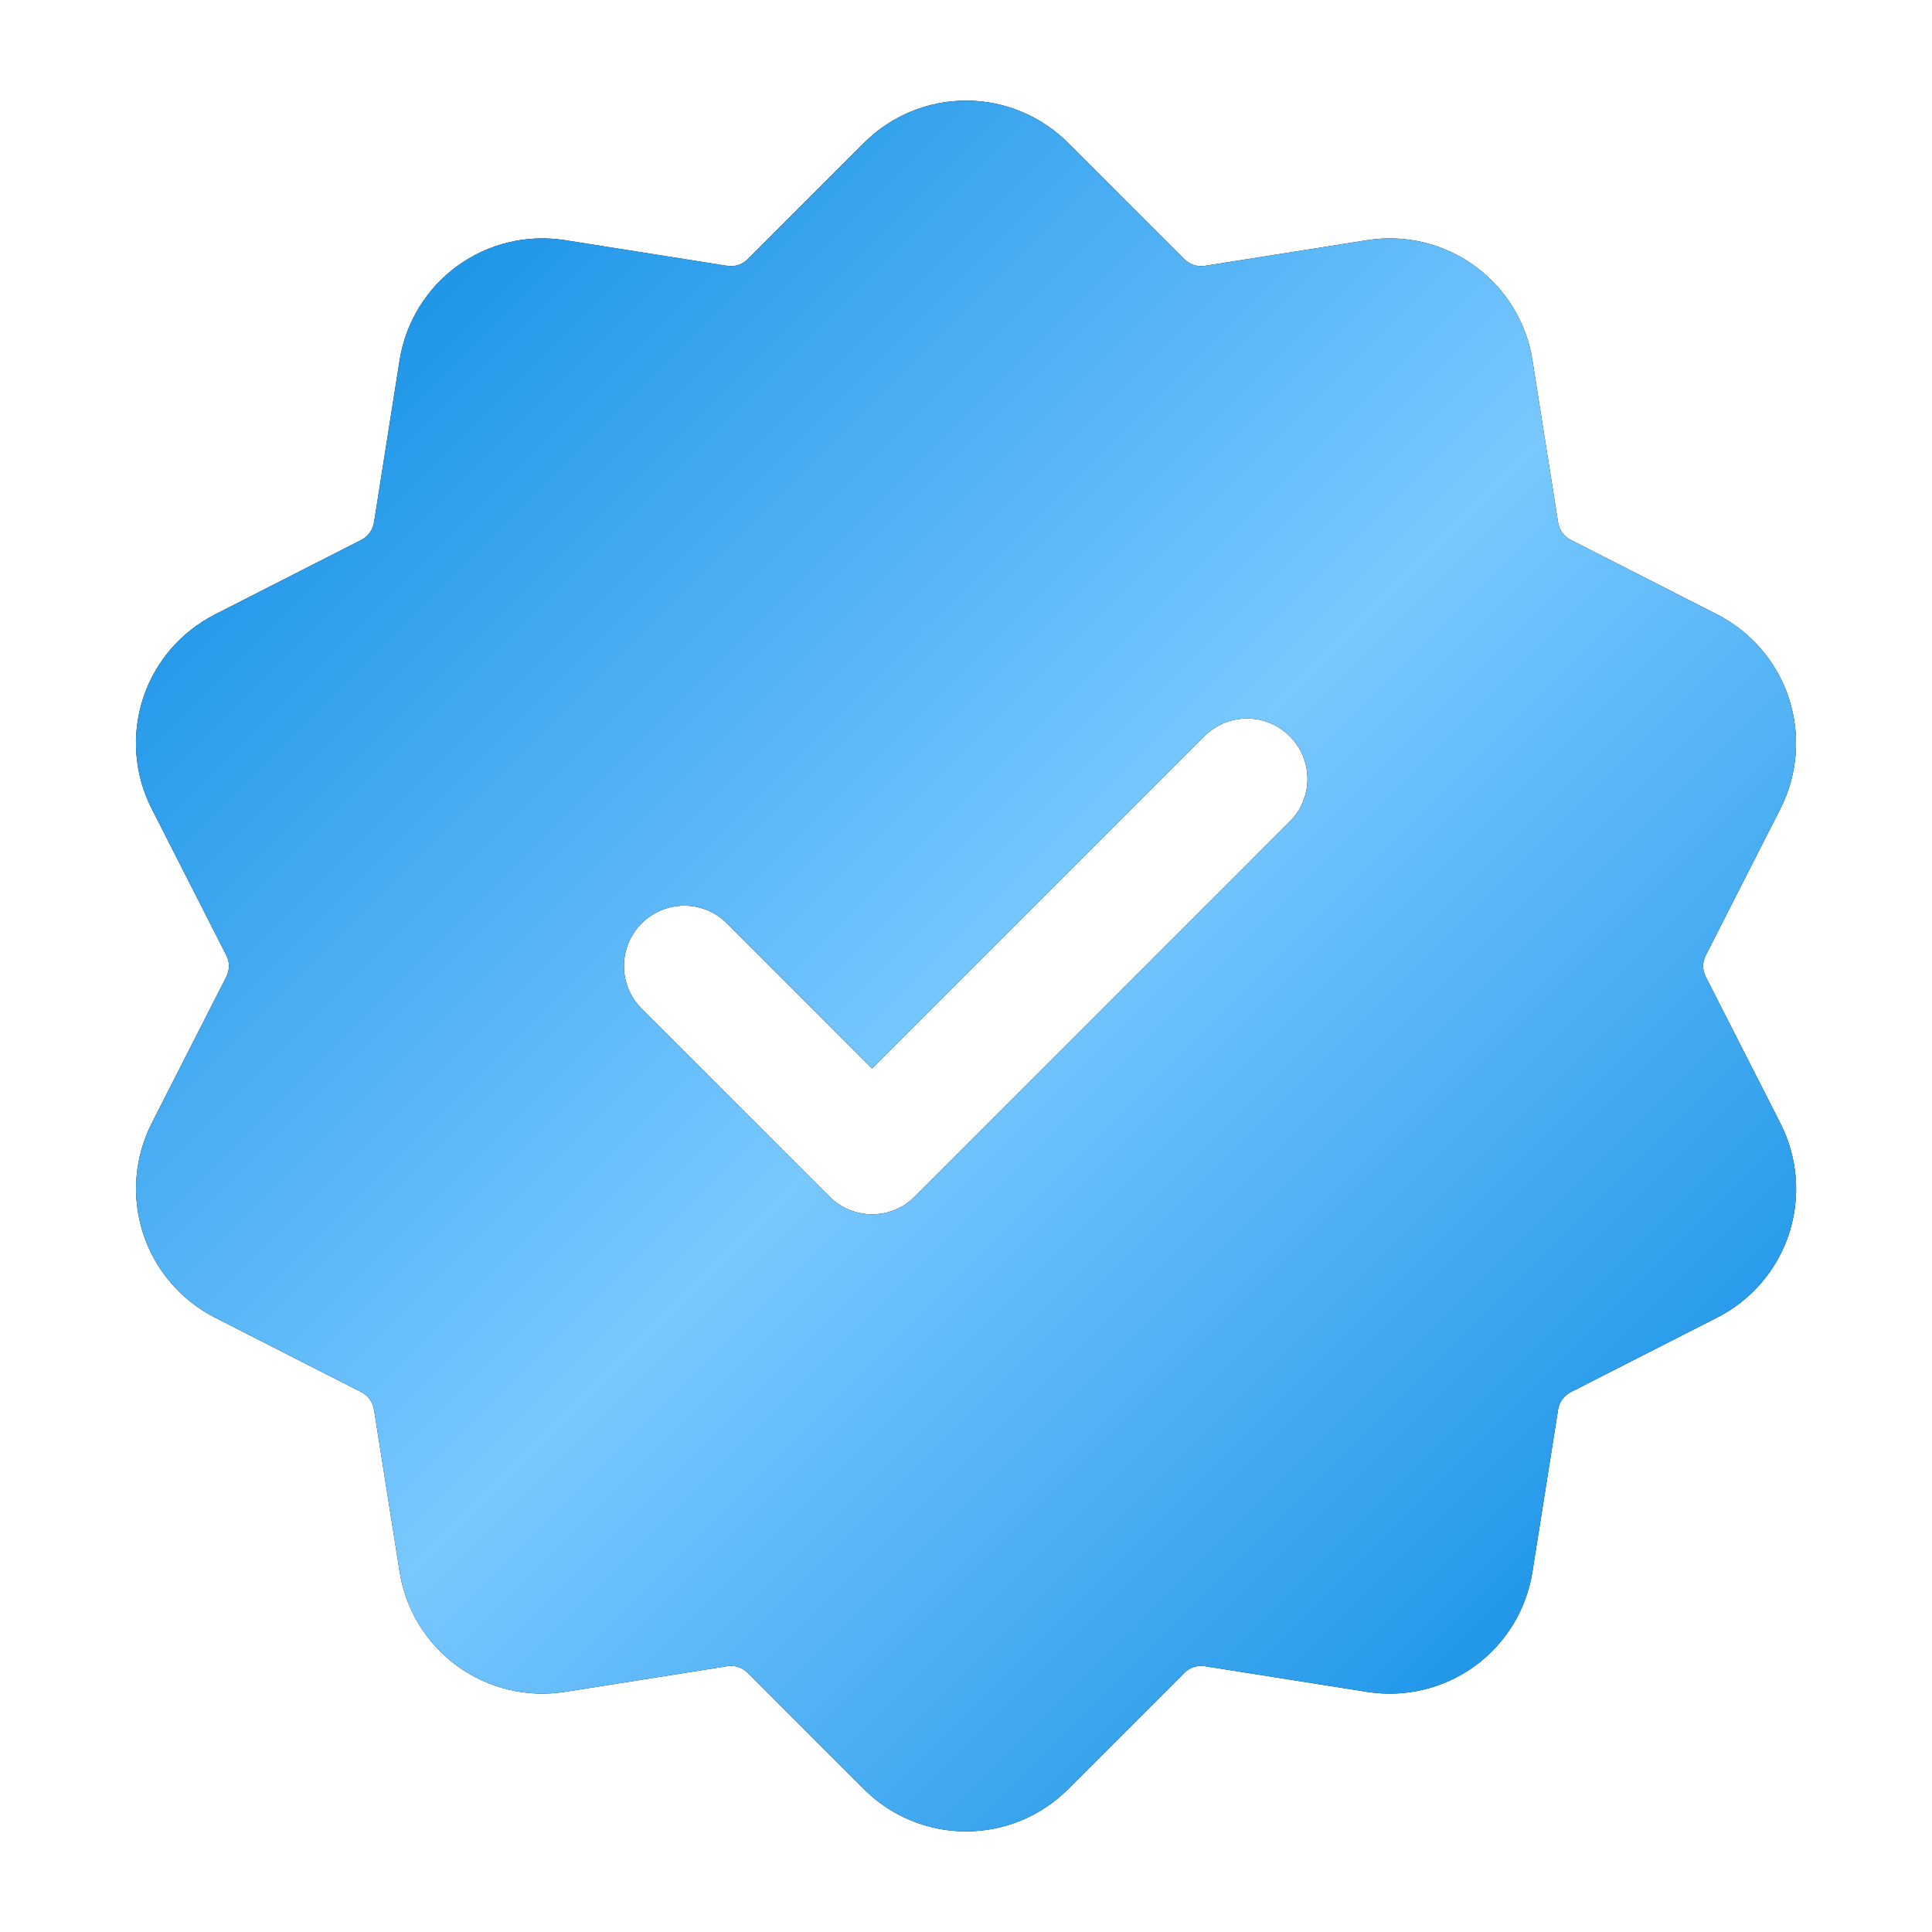 <?xml version="1.0" encoding="UTF-8"?> <svg xmlns="http://www.w3.org/2000/svg" width="40" height="40" viewBox="0 0 40 40" fill="none"><path fill-rule="evenodd" clip-rule="evenodd" d="M17.887 2.959C18.165 2.681 18.494 2.461 18.857 2.311C19.22 2.16 19.608 2.083 20.001 2.083C20.393 2.083 20.782 2.16 21.145 2.311C21.507 2.461 21.837 2.681 22.114 2.959L24.523 5.367C24.633 5.477 24.789 5.529 24.944 5.504L28.308 4.972C29.09 4.848 29.89 5.04 30.532 5.506C31.173 5.971 31.603 6.673 31.727 7.455L32.259 10.819C32.271 10.895 32.301 10.967 32.347 11.03C32.392 11.092 32.452 11.143 32.521 11.178L35.554 12.723C36.26 13.084 36.794 13.71 37.039 14.463C37.284 15.217 37.22 16.037 36.861 16.744L35.316 19.779C35.281 19.847 35.262 19.923 35.262 20C35.262 20.077 35.281 20.153 35.316 20.222L36.861 23.257C37.039 23.607 37.147 23.988 37.178 24.379C37.209 24.771 37.162 25.164 37.041 25.538C36.92 25.911 36.726 26.257 36.471 26.555C36.216 26.854 35.904 27.099 35.554 27.277L32.521 28.822C32.452 28.857 32.392 28.908 32.347 28.971C32.301 29.033 32.271 29.105 32.259 29.182L31.727 32.545C31.603 33.328 31.173 34.029 30.532 34.495C29.89 34.96 29.09 35.152 28.308 35.029L24.944 34.497C24.868 34.485 24.79 34.491 24.717 34.514C24.644 34.538 24.577 34.579 24.523 34.633L22.114 37.042C21.837 37.319 21.507 37.54 21.145 37.69C20.782 37.84 20.393 37.917 20.001 37.917C19.608 37.917 19.22 37.84 18.857 37.69C18.494 37.54 18.165 37.319 17.887 37.042L15.479 34.633C15.425 34.579 15.358 34.538 15.285 34.514C15.211 34.491 15.134 34.485 15.057 34.497L11.694 35.029C10.911 35.152 10.111 34.96 9.47 34.495C8.829 34.029 8.399 33.328 8.274 32.545L7.743 29.182C7.73 29.105 7.7 29.033 7.655 28.971C7.609 28.908 7.55 28.857 7.481 28.822L4.448 27.277C3.742 26.916 3.208 26.291 2.963 25.537C2.718 24.784 2.782 23.963 3.141 23.257L4.686 20.222C4.721 20.153 4.74 20.077 4.74 20C4.74 19.923 4.721 19.847 4.686 19.779L3.141 16.744C2.962 16.394 2.855 16.012 2.824 15.621C2.793 15.23 2.839 14.836 2.961 14.463C3.082 14.089 3.276 13.743 3.531 13.445C3.786 13.147 4.098 12.902 4.448 12.723L7.481 11.178C7.55 11.143 7.609 11.092 7.655 11.03C7.7 10.967 7.73 10.895 7.743 10.819L8.274 7.455C8.399 6.673 8.829 5.971 9.47 5.506C10.111 5.04 10.911 4.848 11.694 4.972L15.057 5.504C15.134 5.516 15.211 5.51 15.285 5.486C15.358 5.462 15.425 5.421 15.479 5.367L17.887 2.959ZM13.284 20.884L17.172 24.773C17.289 24.89 17.427 24.982 17.578 25.045C17.73 25.108 17.892 25.14 18.057 25.14C18.221 25.14 18.384 25.108 18.535 25.045C18.687 24.982 18.825 24.89 18.941 24.773L26.718 16.995C26.945 16.76 27.072 16.444 27.069 16.116C27.066 15.788 26.935 15.475 26.703 15.243C26.471 15.011 26.158 14.879 25.83 14.876C25.503 14.873 25.187 14.999 24.951 15.227L18.056 22.122L15.051 19.117C14.935 19.001 14.797 18.909 14.646 18.846C14.494 18.783 14.332 18.751 14.168 18.751C14.004 18.751 13.841 18.783 13.69 18.846C13.538 18.909 13.4 19.001 13.284 19.117C13.168 19.233 13.076 19.371 13.013 19.522C12.951 19.674 12.918 19.836 12.918 20C12.918 20.164 12.951 20.327 13.013 20.478C13.076 20.63 13.168 20.767 13.284 20.884Z" fill="black"></path><path fill-rule="evenodd" clip-rule="evenodd" d="M17.887 2.959C18.165 2.681 18.494 2.461 18.857 2.311C19.22 2.16 19.608 2.083 20.001 2.083C20.393 2.083 20.782 2.16 21.145 2.311C21.507 2.461 21.837 2.681 22.114 2.959L24.523 5.367C24.633 5.477 24.789 5.529 24.944 5.504L28.308 4.972C29.09 4.848 29.89 5.04 30.532 5.506C31.173 5.971 31.603 6.673 31.727 7.455L32.259 10.819C32.271 10.895 32.301 10.967 32.347 11.03C32.392 11.092 32.452 11.143 32.521 11.178L35.554 12.723C36.26 13.084 36.794 13.71 37.039 14.463C37.284 15.217 37.22 16.037 36.861 16.744L35.316 19.779C35.281 19.847 35.262 19.923 35.262 20C35.262 20.077 35.281 20.153 35.316 20.222L36.861 23.257C37.039 23.607 37.147 23.988 37.178 24.379C37.209 24.771 37.162 25.164 37.041 25.538C36.92 25.911 36.726 26.257 36.471 26.555C36.216 26.854 35.904 27.099 35.554 27.277L32.521 28.822C32.452 28.857 32.392 28.908 32.347 28.971C32.301 29.033 32.271 29.105 32.259 29.182L31.727 32.545C31.603 33.328 31.173 34.029 30.532 34.495C29.89 34.96 29.09 35.152 28.308 35.029L24.944 34.497C24.868 34.485 24.79 34.491 24.717 34.514C24.644 34.538 24.577 34.579 24.523 34.633L22.114 37.042C21.837 37.319 21.507 37.54 21.145 37.69C20.782 37.84 20.393 37.917 20.001 37.917C19.608 37.917 19.22 37.84 18.857 37.69C18.494 37.54 18.165 37.319 17.887 37.042L15.479 34.633C15.425 34.579 15.358 34.538 15.285 34.514C15.211 34.491 15.134 34.485 15.057 34.497L11.694 35.029C10.911 35.152 10.111 34.96 9.47 34.495C8.829 34.029 8.399 33.328 8.274 32.545L7.743 29.182C7.73 29.105 7.7 29.033 7.655 28.971C7.609 28.908 7.55 28.857 7.481 28.822L4.448 27.277C3.742 26.916 3.208 26.291 2.963 25.537C2.718 24.784 2.782 23.963 3.141 23.257L4.686 20.222C4.721 20.153 4.74 20.077 4.74 20C4.74 19.923 4.721 19.847 4.686 19.779L3.141 16.744C2.962 16.394 2.855 16.012 2.824 15.621C2.793 15.23 2.839 14.836 2.961 14.463C3.082 14.089 3.276 13.743 3.531 13.445C3.786 13.147 4.098 12.902 4.448 12.723L7.481 11.178C7.55 11.143 7.609 11.092 7.655 11.03C7.7 10.967 7.73 10.895 7.743 10.819L8.274 7.455C8.399 6.673 8.829 5.971 9.47 5.506C10.111 5.04 10.911 4.848 11.694 4.972L15.057 5.504C15.134 5.516 15.211 5.51 15.285 5.486C15.358 5.462 15.425 5.421 15.479 5.367L17.887 2.959ZM13.284 20.884L17.172 24.773C17.289 24.89 17.427 24.982 17.578 25.045C17.73 25.108 17.892 25.14 18.057 25.14C18.221 25.14 18.384 25.108 18.535 25.045C18.687 24.982 18.825 24.89 18.941 24.773L26.718 16.995C26.945 16.76 27.072 16.444 27.069 16.116C27.066 15.788 26.935 15.475 26.703 15.243C26.471 15.011 26.158 14.879 25.83 14.876C25.503 14.873 25.187 14.999 24.951 15.227L18.056 22.122L15.051 19.117C14.935 19.001 14.797 18.909 14.646 18.846C14.494 18.783 14.332 18.751 14.168 18.751C14.004 18.751 13.841 18.783 13.69 18.846C13.538 18.909 13.4 19.001 13.284 19.117C13.168 19.233 13.076 19.371 13.013 19.522C12.951 19.674 12.918 19.836 12.918 20C12.918 20.164 12.951 20.327 13.013 20.478C13.076 20.63 13.168 20.767 13.284 20.884Z" fill="url(#paint0_linear_56_3643)"></path><defs><linearGradient id="paint0_linear_56_3643" x1="2.814" y1="2.814" x2="37.187" y2="37.187" gradientUnits="userSpaceOnUse"><stop stop-color="#0085E0"></stop><stop offset="0.515" stop-color="#79C8FF"></stop><stop offset="1" stop-color="#0085E0"></stop></linearGradient></defs></svg> 